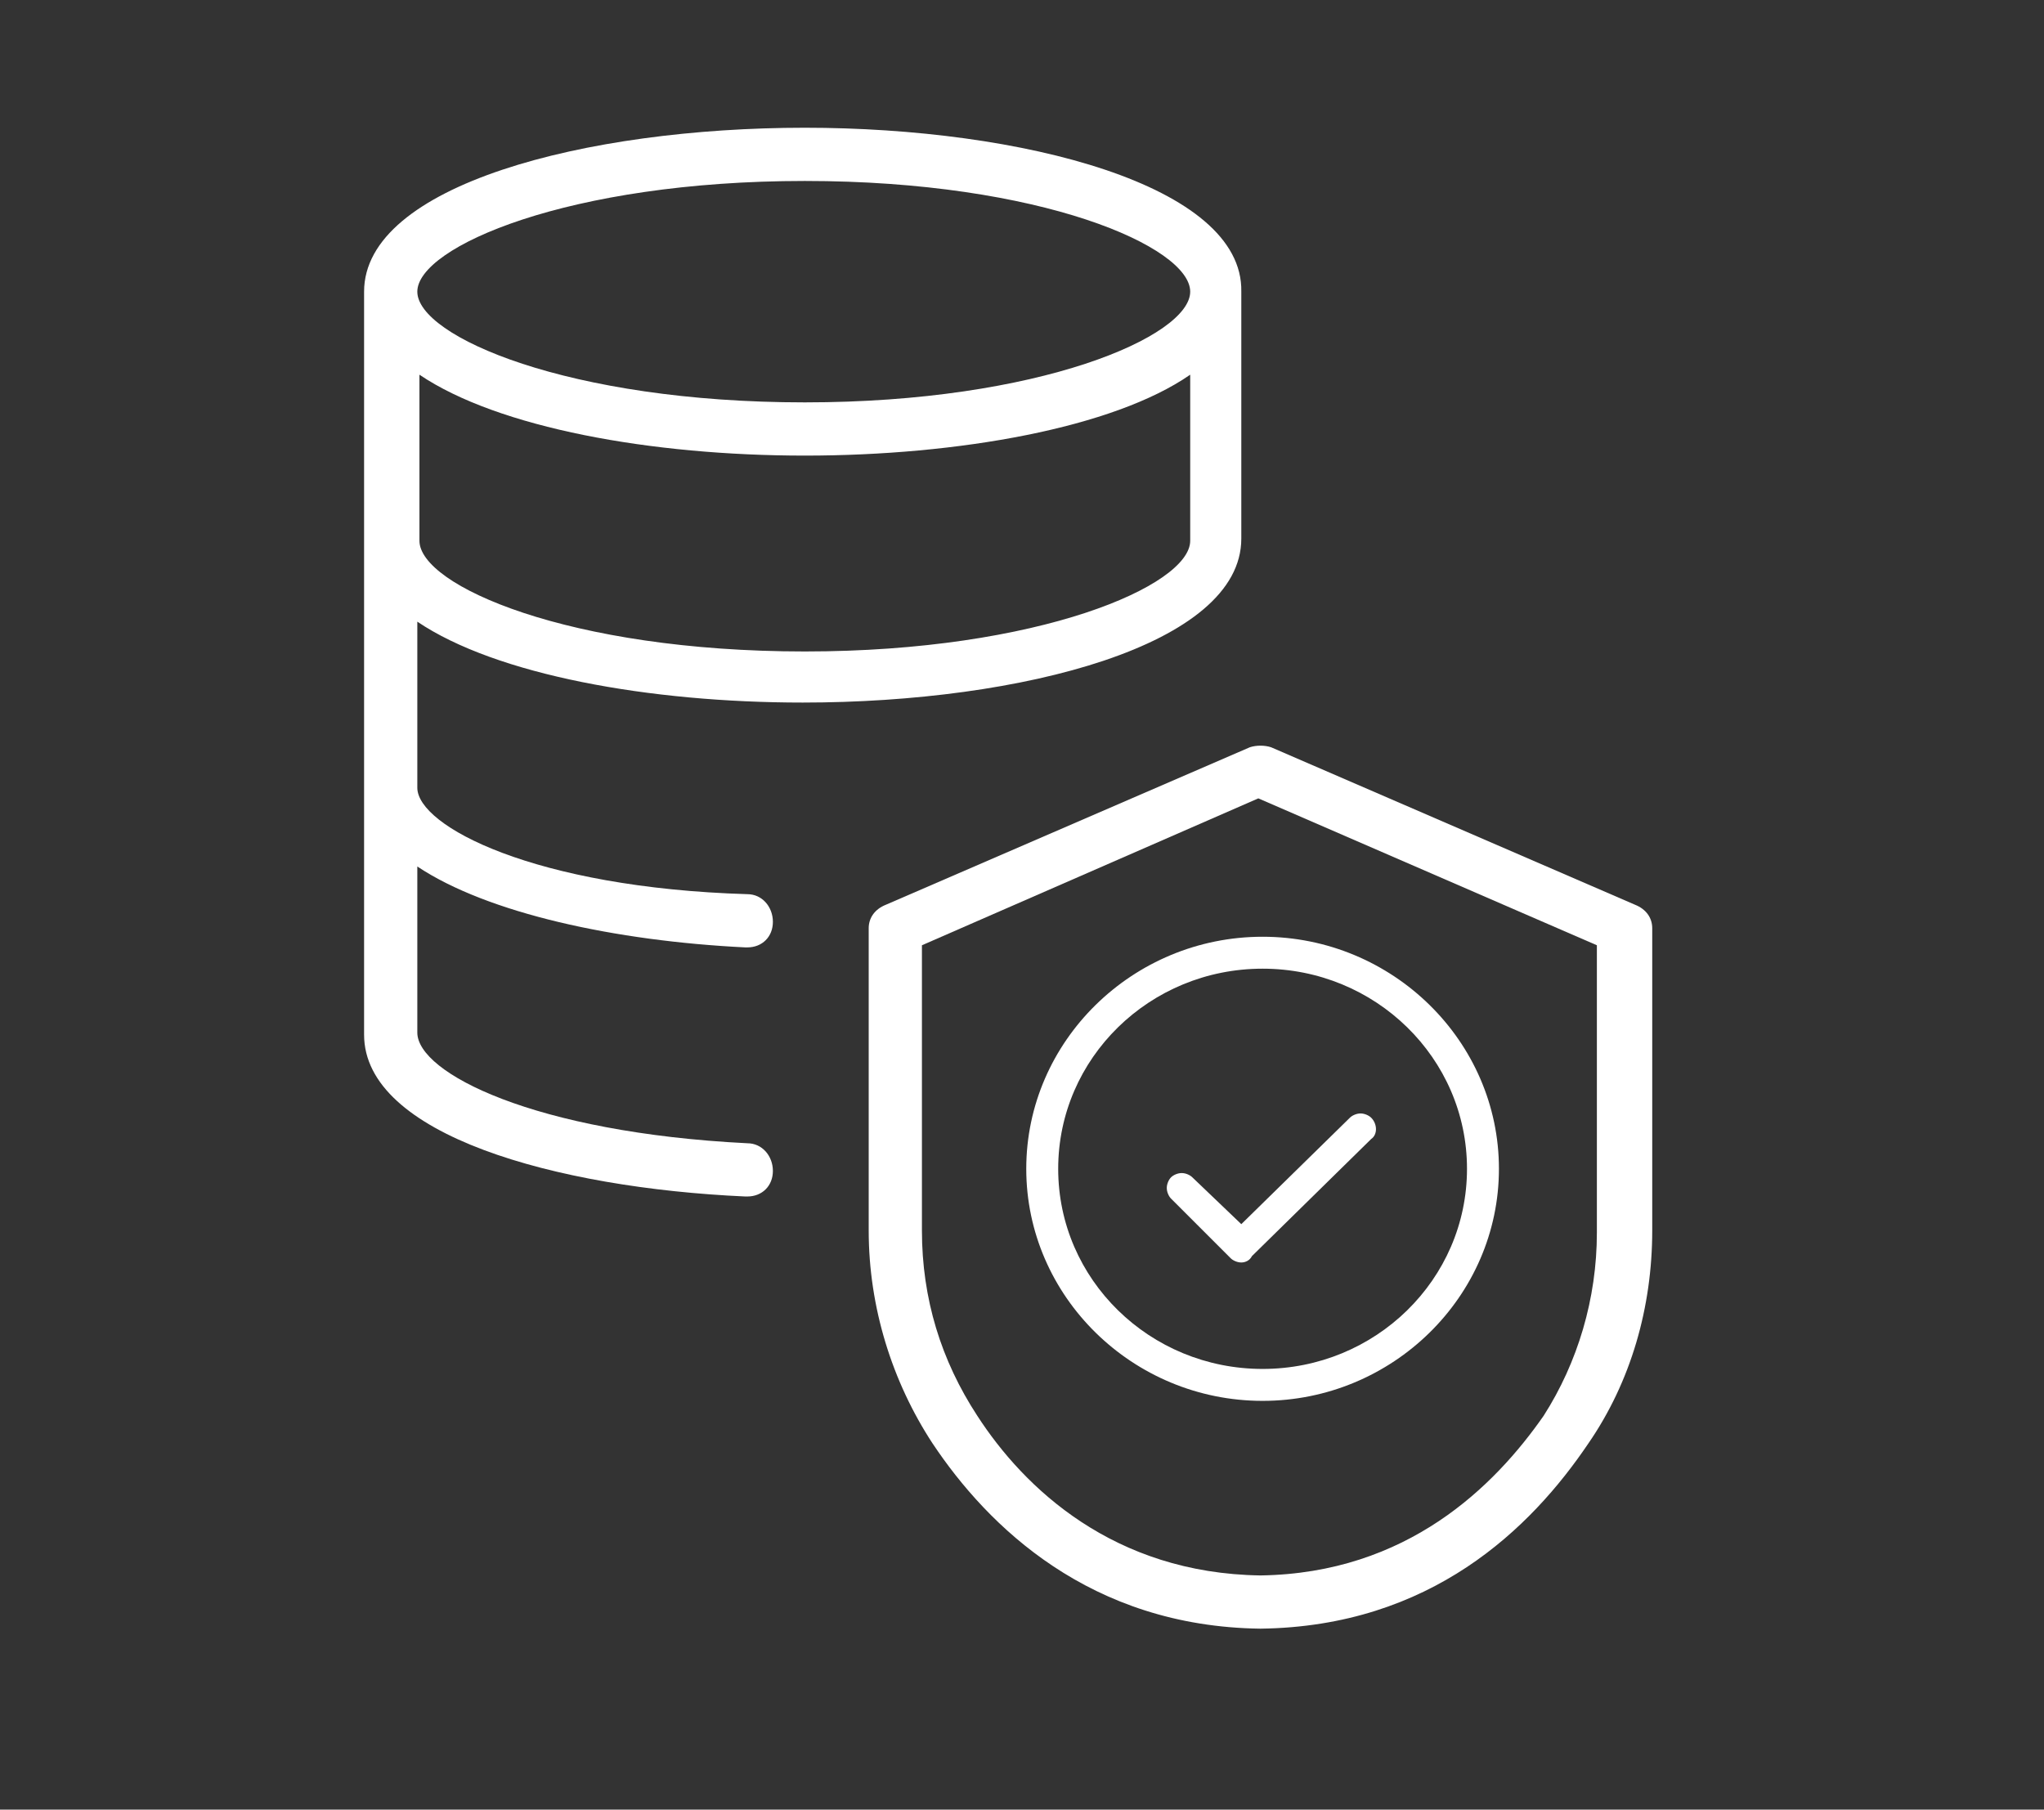 <?xml version="1.0" encoding="UTF-8"?>
<svg width="96px" height="85px" viewBox="0 0 96 85" version="1.1" xmlns="http://www.w3.org/2000/svg" xmlns:xlink="http://www.w3.org/1999/xlink">
    <rect x="0" y="0" width="96" height="85" fill="#333333" stroke="none"/>
    <!-- Generator: Sketch 63.1 (92452) - https://sketch.com -->
    <title>Icon/Protection des infrastructures et des applications/Hover</title>
    <desc>Created with Sketch.</desc>
    <g id="Icon/Protection-des-infrastructures-et-des-applications/Hover" stroke="none" stroke-width="1" fill="none" fill-rule="evenodd">
        <g id="Group">
            <g id="Protection-des-infrastructures-et-des-applications-Hover" transform="translate(17, 6)" fill="#FFFFFF">
                <path d="M20.8,0 C10.5,0 0.1,2.7 0.1,7.7 L0.1,42.6 C0.1,47.3 9.1,49.8 18,50.2 C18,50.2 18,50.2 18.1,50.2 C18.8,50.2 19.3,49.7 19.3,49 C19.3,48.3 18.8,47.7 18.1,47.7 C8.1,47.2 2.6,44.4 2.6,42.5 L2.6,34.7 C5.9,36.9 11.9,38.2 18,38.5 C18,38.5 18,38.5 18.1,38.5 C18.8,38.5 19.3,38 19.3,37.3 C19.3,36.6 18.8,36 18.1,36 C8.1,35.7 2.6,32.8 2.6,31 L2.6,23.2 C6.3,25.7 13.5,27 20.7,27 C31,27 41.3,24.3 41.3,19.3 L41.3,7.7 C41.4,2.7 31,0 20.8,0 Z M20.8,2.5 C31.9,2.5 38.9,5.6 38.9,7.7 C38.9,9.8 31.8,12.9 20.8,12.9 C9.7,12.9 2.6,9.8 2.6,7.7 C2.6,5.6 9.7,2.5 20.8,2.5 Z M20.8,24.6 C9.7,24.6 2.7,21.5 2.7,19.4 L2.7,11.6 C6.4,14.1 13.6,15.4 20.8,15.4 C28,15.4 35.3,14.1 38.9,11.6 L38.9,19.4 C38.9,21.5 31.8,24.6 20.8,24.6 Z" id="Shape" fill-rule="nonzero"></path>
                <path d="M41.3,53.3 C41.1,53.3 40.9,53.2 40.8,53.1 L38,50.3 C37.9,50.2 37.8,50 37.8,49.8 C37.8,49.6 37.9,49.4 38,49.3 C38.1,49.2 38.3,49.1 38.5,49.1 C38.7,49.1 38.9,49.2 39,49.3 L41.3,51.5 L46.4,46.5 C46.5,46.4 46.7,46.3 46.9,46.3 C47.1,46.3 47.3,46.4 47.4,46.5 C47.7,46.8 47.7,47.3 47.4,47.5 L41.8,53 C41.7,53.2 41.5,53.3 41.3,53.3" id="Fill-17"></path>
                <path d="M42.3,59.8 C36.2,59.8 31.2,54.9 31.2,48.9 C31.2,42.9 36.2,38 42.3,38 C48.4,38 53.4,42.9 53.4,48.9 C53.4,54.9 48.4,59.8 42.3,59.8 M42.3,39.5 C37,39.5 32.7,43.7 32.7,48.9 C32.7,54.1 37,58.3 42.3,58.3 C47.6,58.3 51.9,54.1 51.9,48.9 C51.9,43.7 47.6,39.5 42.3,39.5" id="Fill-19"></path>
                <path d="M42.2,70.5 C34.2,70.4 29.4,65.7 26.8,61.8 C24.9,58.9 23.8,55.4 23.8,51.8 L23.8,37.6 C23.8,37.1 24.1,36.7 24.6,36.5 L41.7,29.1 C42,29 42.4,29 42.7,29.1 L59.8,36.5 C60.3,36.7 60.6,37.1 60.6,37.6 L60.6,51.8 C60.6,55.4 59.6,58.9 57.6,61.8 L57.6,61.8 C54.9,65.8 50.2,70.4 42.2,70.5 Z M26.3,38.4 L26.3,51.8 C26.3,55 27.2,57.9 28.9,60.5 C31.1,63.9 35.3,67.9 42.2,68 C49.1,67.9 53.2,63.8 55.5,60.5 L55.5,60.5 C57.1,58 58,55 58,51.9 L58,38.4 L42.1,31.5 L26.3,38.4 Z" id="Shape" fill-rule="nonzero"></path>
            </g>
            <rect id="Rectangle" x="0" y="0" width="96" height="85"></rect>
        </g>
    </g>
</svg>